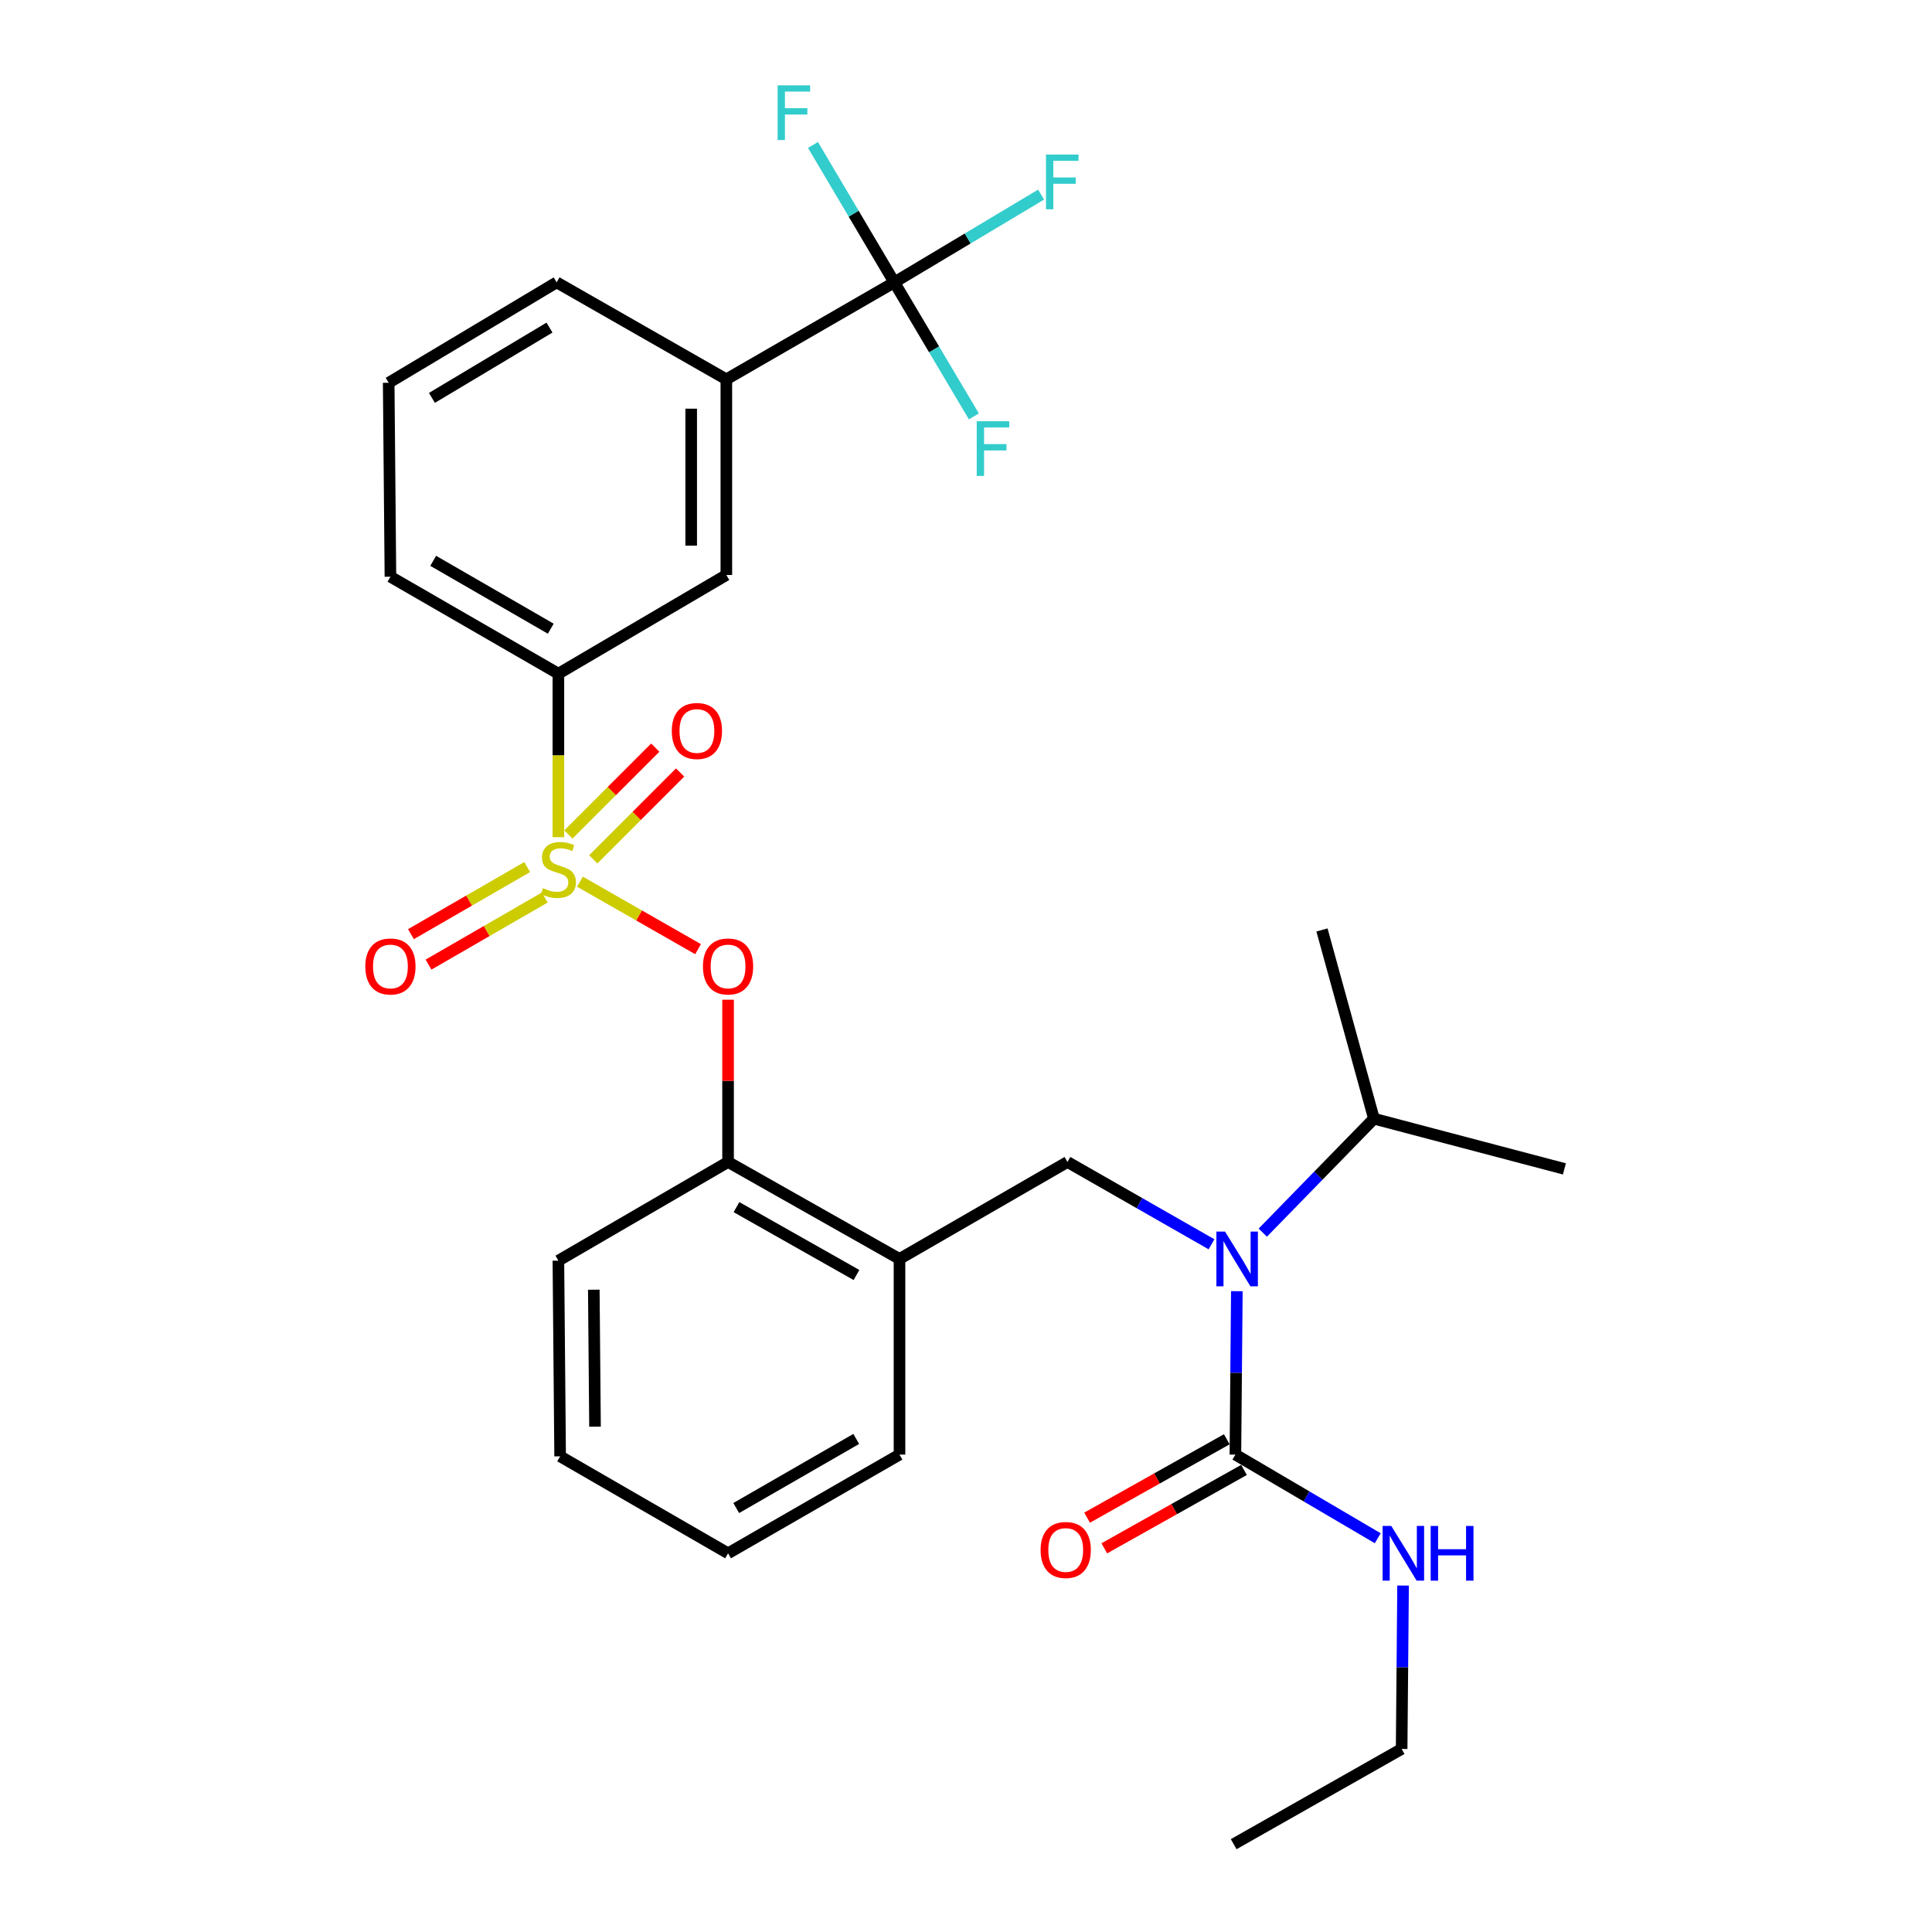<?xml version='1.0' encoding='iso-8859-1'?>
<svg version='1.1' baseProfile='full'
              xmlns='http://www.w3.org/2000/svg'
                      xmlns:rdkit='http://www.rdkit.org/xml'
                      xmlns:xlink='http://www.w3.org/1999/xlink'
                  xml:space='preserve'
width='1000px' height='1000px' viewBox='0 0 1000 1000'>
<!-- END OF HEADER -->
<rect style='opacity:1.0;fill:#FFFFFF;stroke:none' width='1000' height='1000' x='0' y='0'> </rect>
<path class='bond-0' d='M 725.485,905.255 L 638.55,954.545' style='fill:none;fill-rule:evenodd;stroke:#000000;stroke-width:6px;stroke-linecap:butt;stroke-linejoin:miter;stroke-opacity:1' />
<path class='bond-1' d='M 725.485,905.255 L 725.856,862.966' style='fill:none;fill-rule:evenodd;stroke:#000000;stroke-width:6px;stroke-linecap:butt;stroke-linejoin:miter;stroke-opacity:1' />
<path class='bond-1' d='M 725.856,862.966 L 726.228,820.678' style='fill:none;fill-rule:evenodd;stroke:#0000FF;stroke-width:6px;stroke-linecap:butt;stroke-linejoin:miter;stroke-opacity:1' />
<path class='bond-2' d='M 552.514,601.437 L 465.579,651.627' style='fill:none;fill-rule:evenodd;stroke:#000000;stroke-width:6px;stroke-linecap:butt;stroke-linejoin:miter;stroke-opacity:1' />
<path class='bond-3' d='M 552.514,601.437 L 589.792,622.741' style='fill:none;fill-rule:evenodd;stroke:#000000;stroke-width:6px;stroke-linecap:butt;stroke-linejoin:miter;stroke-opacity:1' />
<path class='bond-3' d='M 589.792,622.741 L 627.07,644.044' style='fill:none;fill-rule:evenodd;stroke:#0000FF;stroke-width:6px;stroke-linecap:butt;stroke-linejoin:miter;stroke-opacity:1' />
<path class='bond-4' d='M 640.191,668.319 L 639.815,710.608' style='fill:none;fill-rule:evenodd;stroke:#0000FF;stroke-width:6px;stroke-linecap:butt;stroke-linejoin:miter;stroke-opacity:1' />
<path class='bond-4' d='M 639.815,710.608 L 639.439,752.896' style='fill:none;fill-rule:evenodd;stroke:#000000;stroke-width:6px;stroke-linecap:butt;stroke-linejoin:miter;stroke-opacity:1' />
<path class='bond-5' d='M 653.614,638.014 L 682.377,608.52' style='fill:none;fill-rule:evenodd;stroke:#0000FF;stroke-width:6px;stroke-linecap:butt;stroke-linejoin:miter;stroke-opacity:1' />
<path class='bond-5' d='M 682.377,608.52 L 711.141,579.026' style='fill:none;fill-rule:evenodd;stroke:#000000;stroke-width:6px;stroke-linecap:butt;stroke-linejoin:miter;stroke-opacity:1' />
<path class='bond-6' d='M 634.987,744.963 L 598.833,765.253' style='fill:none;fill-rule:evenodd;stroke:#000000;stroke-width:6px;stroke-linecap:butt;stroke-linejoin:miter;stroke-opacity:1' />
<path class='bond-6' d='M 598.833,765.253 L 562.68,785.544' style='fill:none;fill-rule:evenodd;stroke:#FF0000;stroke-width:6px;stroke-linecap:butt;stroke-linejoin:miter;stroke-opacity:1' />
<path class='bond-6' d='M 643.892,760.83 L 607.739,781.121' style='fill:none;fill-rule:evenodd;stroke:#000000;stroke-width:6px;stroke-linecap:butt;stroke-linejoin:miter;stroke-opacity:1' />
<path class='bond-6' d='M 607.739,781.121 L 571.585,801.411' style='fill:none;fill-rule:evenodd;stroke:#FF0000;stroke-width:6px;stroke-linecap:butt;stroke-linejoin:miter;stroke-opacity:1' />
<path class='bond-7' d='M 639.439,752.896 L 676.276,774.545' style='fill:none;fill-rule:evenodd;stroke:#000000;stroke-width:6px;stroke-linecap:butt;stroke-linejoin:miter;stroke-opacity:1' />
<path class='bond-7' d='M 676.276,774.545 L 713.114,796.193' style='fill:none;fill-rule:evenodd;stroke:#0000FF;stroke-width:6px;stroke-linecap:butt;stroke-linejoin:miter;stroke-opacity:1' />
<path class='bond-8' d='M 711.141,579.026 L 684.251,481.345' style='fill:none;fill-rule:evenodd;stroke:#000000;stroke-width:6px;stroke-linecap:butt;stroke-linejoin:miter;stroke-opacity:1' />
<path class='bond-9' d='M 711.141,579.026 L 809.731,605.016' style='fill:none;fill-rule:evenodd;stroke:#000000;stroke-width:6px;stroke-linecap:butt;stroke-linejoin:miter;stroke-opacity:1' />
<path class='bond-10' d='M 376.845,803.986 L 465.579,752.896' style='fill:none;fill-rule:evenodd;stroke:#000000;stroke-width:6px;stroke-linecap:butt;stroke-linejoin:miter;stroke-opacity:1' />
<path class='bond-10' d='M 381.076,780.554 L 443.19,744.791' style='fill:none;fill-rule:evenodd;stroke:#000000;stroke-width:6px;stroke-linecap:butt;stroke-linejoin:miter;stroke-opacity:1' />
<path class='bond-11' d='M 376.845,803.986 L 289.92,753.796' style='fill:none;fill-rule:evenodd;stroke:#000000;stroke-width:6px;stroke-linecap:butt;stroke-linejoin:miter;stroke-opacity:1' />
<path class='bond-12' d='M 465.579,752.896 L 465.579,651.627' style='fill:none;fill-rule:evenodd;stroke:#000000;stroke-width:6px;stroke-linecap:butt;stroke-linejoin:miter;stroke-opacity:1' />
<path class='bond-13' d='M 465.579,651.627 L 376.845,601.437' style='fill:none;fill-rule:evenodd;stroke:#000000;stroke-width:6px;stroke-linecap:butt;stroke-linejoin:miter;stroke-opacity:1' />
<path class='bond-13' d='M 443.311,659.936 L 381.197,624.803' style='fill:none;fill-rule:evenodd;stroke:#000000;stroke-width:6px;stroke-linecap:butt;stroke-linejoin:miter;stroke-opacity:1' />
<path class='bond-14' d='M 376.845,601.437 L 289.02,652.517' style='fill:none;fill-rule:evenodd;stroke:#000000;stroke-width:6px;stroke-linecap:butt;stroke-linejoin:miter;stroke-opacity:1' />
<path class='bond-15' d='M 376.845,601.437 L 376.845,559.443' style='fill:none;fill-rule:evenodd;stroke:#000000;stroke-width:6px;stroke-linecap:butt;stroke-linejoin:miter;stroke-opacity:1' />
<path class='bond-15' d='M 376.845,559.443 L 376.845,517.45' style='fill:none;fill-rule:evenodd;stroke:#FF0000;stroke-width:6px;stroke-linecap:butt;stroke-linejoin:miter;stroke-opacity:1' />
<path class='bond-16' d='M 289.02,652.517 L 289.92,753.796' style='fill:none;fill-rule:evenodd;stroke:#000000;stroke-width:6px;stroke-linecap:butt;stroke-linejoin:miter;stroke-opacity:1' />
<path class='bond-16' d='M 307.35,667.547 L 307.98,738.442' style='fill:none;fill-rule:evenodd;stroke:#000000;stroke-width:6px;stroke-linecap:butt;stroke-linejoin:miter;stroke-opacity:1' />
<path class='bond-17' d='M 462.89,146.149 L 375.955,196.339' style='fill:none;fill-rule:evenodd;stroke:#000000;stroke-width:6px;stroke-linecap:butt;stroke-linejoin:miter;stroke-opacity:1' />
<path class='bond-18' d='M 462.89,146.149 L 500.882,123.434' style='fill:none;fill-rule:evenodd;stroke:#000000;stroke-width:6px;stroke-linecap:butt;stroke-linejoin:miter;stroke-opacity:1' />
<path class='bond-18' d='M 500.882,123.434 L 538.873,100.719' style='fill:none;fill-rule:evenodd;stroke:#33CCCC;stroke-width:6px;stroke-linecap:butt;stroke-linejoin:miter;stroke-opacity:1' />
<path class='bond-19' d='M 462.89,146.149 L 441.846,110.593' style='fill:none;fill-rule:evenodd;stroke:#000000;stroke-width:6px;stroke-linecap:butt;stroke-linejoin:miter;stroke-opacity:1' />
<path class='bond-19' d='M 441.846,110.593 L 420.802,75.036' style='fill:none;fill-rule:evenodd;stroke:#33CCCC;stroke-width:6px;stroke-linecap:butt;stroke-linejoin:miter;stroke-opacity:1' />
<path class='bond-20' d='M 462.89,146.149 L 483.484,180.837' style='fill:none;fill-rule:evenodd;stroke:#000000;stroke-width:6px;stroke-linecap:butt;stroke-linejoin:miter;stroke-opacity:1' />
<path class='bond-20' d='M 483.484,180.837 L 504.078,215.524' style='fill:none;fill-rule:evenodd;stroke:#33CCCC;stroke-width:6px;stroke-linecap:butt;stroke-linejoin:miter;stroke-opacity:1' />
<path class='bond-21' d='M 289.02,348.698 L 375.955,297.619' style='fill:none;fill-rule:evenodd;stroke:#000000;stroke-width:6px;stroke-linecap:butt;stroke-linejoin:miter;stroke-opacity:1' />
<path class='bond-22' d='M 289.02,348.698 L 202.085,298.508' style='fill:none;fill-rule:evenodd;stroke:#000000;stroke-width:6px;stroke-linecap:butt;stroke-linejoin:miter;stroke-opacity:1' />
<path class='bond-22' d='M 285.077,325.412 L 224.223,290.279' style='fill:none;fill-rule:evenodd;stroke:#000000;stroke-width:6px;stroke-linecap:butt;stroke-linejoin:miter;stroke-opacity:1' />
<path class='bond-23' d='M 289.02,348.698 L 289.02,391.012' style='fill:none;fill-rule:evenodd;stroke:#000000;stroke-width:6px;stroke-linecap:butt;stroke-linejoin:miter;stroke-opacity:1' />
<path class='bond-23' d='M 289.02,391.012 L 289.02,433.326' style='fill:none;fill-rule:evenodd;stroke:#CCCC00;stroke-width:6px;stroke-linecap:butt;stroke-linejoin:miter;stroke-opacity:1' />
<path class='bond-24' d='M 375.955,196.339 L 375.955,297.619' style='fill:none;fill-rule:evenodd;stroke:#000000;stroke-width:6px;stroke-linecap:butt;stroke-linejoin:miter;stroke-opacity:1' />
<path class='bond-24' d='M 357.759,211.531 L 357.759,282.427' style='fill:none;fill-rule:evenodd;stroke:#000000;stroke-width:6px;stroke-linecap:butt;stroke-linejoin:miter;stroke-opacity:1' />
<path class='bond-25' d='M 375.955,196.339 L 288.12,146.149' style='fill:none;fill-rule:evenodd;stroke:#000000;stroke-width:6px;stroke-linecap:butt;stroke-linejoin:miter;stroke-opacity:1' />
<path class='bond-26' d='M 361.316,491.285 L 330.749,473.82' style='fill:none;fill-rule:evenodd;stroke:#FF0000;stroke-width:6px;stroke-linecap:butt;stroke-linejoin:miter;stroke-opacity:1' />
<path class='bond-26' d='M 330.749,473.82 L 300.181,456.355' style='fill:none;fill-rule:evenodd;stroke:#CCCC00;stroke-width:6px;stroke-linecap:butt;stroke-linejoin:miter;stroke-opacity:1' />
<path class='bond-27' d='M 272.882,448.788 L 242.797,466.153' style='fill:none;fill-rule:evenodd;stroke:#CCCC00;stroke-width:6px;stroke-linecap:butt;stroke-linejoin:miter;stroke-opacity:1' />
<path class='bond-27' d='M 242.797,466.153 L 212.711,483.519' style='fill:none;fill-rule:evenodd;stroke:#FF0000;stroke-width:6px;stroke-linecap:butt;stroke-linejoin:miter;stroke-opacity:1' />
<path class='bond-27' d='M 281.978,464.547 L 251.893,481.912' style='fill:none;fill-rule:evenodd;stroke:#CCCC00;stroke-width:6px;stroke-linecap:butt;stroke-linejoin:miter;stroke-opacity:1' />
<path class='bond-27' d='M 251.893,481.912 L 221.808,499.278' style='fill:none;fill-rule:evenodd;stroke:#FF0000;stroke-width:6px;stroke-linecap:butt;stroke-linejoin:miter;stroke-opacity:1' />
<path class='bond-28' d='M 307.068,444.796 L 329.549,422.315' style='fill:none;fill-rule:evenodd;stroke:#CCCC00;stroke-width:6px;stroke-linecap:butt;stroke-linejoin:miter;stroke-opacity:1' />
<path class='bond-28' d='M 329.549,422.315 L 352.03,399.834' style='fill:none;fill-rule:evenodd;stroke:#FF0000;stroke-width:6px;stroke-linecap:butt;stroke-linejoin:miter;stroke-opacity:1' />
<path class='bond-28' d='M 294.202,431.93 L 316.683,409.449' style='fill:none;fill-rule:evenodd;stroke:#CCCC00;stroke-width:6px;stroke-linecap:butt;stroke-linejoin:miter;stroke-opacity:1' />
<path class='bond-28' d='M 316.683,409.449 L 339.164,386.968' style='fill:none;fill-rule:evenodd;stroke:#FF0000;stroke-width:6px;stroke-linecap:butt;stroke-linejoin:miter;stroke-opacity:1' />
<path class='bond-29' d='M 202.085,298.508 L 201.185,198.129' style='fill:none;fill-rule:evenodd;stroke:#000000;stroke-width:6px;stroke-linecap:butt;stroke-linejoin:miter;stroke-opacity:1' />
<path class='bond-30' d='M 288.12,146.149 L 201.185,198.129' style='fill:none;fill-rule:evenodd;stroke:#000000;stroke-width:6px;stroke-linecap:butt;stroke-linejoin:miter;stroke-opacity:1' />
<path class='bond-30' d='M 284.417,169.563 L 223.563,205.949' style='fill:none;fill-rule:evenodd;stroke:#000000;stroke-width:6px;stroke-linecap:butt;stroke-linejoin:miter;stroke-opacity:1' />
<path  class='atom-2' d='M 634.079 637.467
L 643.359 652.467
Q 644.279 653.947, 645.759 656.627
Q 647.239 659.307, 647.319 659.467
L 647.319 637.467
L 651.079 637.467
L 651.079 665.787
L 647.199 665.787
L 637.239 649.387
Q 636.079 647.467, 634.839 645.267
Q 633.639 643.067, 633.279 642.387
L 633.279 665.787
L 629.599 665.787
L 629.599 637.467
L 634.079 637.467
' fill='#0000FF'/>
<path  class='atom-4' d='M 538.615 802.267
Q 538.615 795.467, 541.975 791.667
Q 545.335 787.867, 551.615 787.867
Q 557.895 787.867, 561.255 791.667
Q 564.615 795.467, 564.615 802.267
Q 564.615 809.147, 561.215 813.067
Q 557.815 816.947, 551.615 816.947
Q 545.375 816.947, 541.975 813.067
Q 538.615 809.187, 538.615 802.267
M 551.615 813.747
Q 555.935 813.747, 558.255 810.867
Q 560.615 807.947, 560.615 802.267
Q 560.615 796.707, 558.255 793.907
Q 555.935 791.067, 551.615 791.067
Q 547.295 791.067, 544.935 793.867
Q 542.615 796.667, 542.615 802.267
Q 542.615 807.987, 544.935 810.867
Q 547.295 813.747, 551.615 813.747
' fill='#FF0000'/>
<path  class='atom-5' d='M 720.115 789.826
L 729.395 804.826
Q 730.315 806.306, 731.795 808.986
Q 733.275 811.666, 733.355 811.826
L 733.355 789.826
L 737.115 789.826
L 737.115 818.146
L 733.235 818.146
L 723.275 801.746
Q 722.115 799.826, 720.875 797.626
Q 719.675 795.426, 719.315 794.746
L 719.315 818.146
L 715.635 818.146
L 715.635 789.826
L 720.115 789.826
' fill='#0000FF'/>
<path  class='atom-5' d='M 740.515 789.826
L 744.355 789.826
L 744.355 801.866
L 758.835 801.866
L 758.835 789.826
L 762.675 789.826
L 762.675 818.146
L 758.835 818.146
L 758.835 805.066
L 744.355 805.066
L 744.355 818.146
L 740.515 818.146
L 740.515 789.826
' fill='#0000FF'/>
<path  class='atom-19' d='M 541.405 80.01
L 558.245 80.01
L 558.245 83.25
L 545.205 83.25
L 545.205 91.85
L 556.805 91.85
L 556.805 95.13
L 545.205 95.13
L 545.205 108.33
L 541.405 108.33
L 541.405 80.01
' fill='#33CCCC'/>
<path  class='atom-20' d='M 363.845 500.238
Q 363.845 493.438, 367.205 489.638
Q 370.565 485.838, 376.845 485.838
Q 383.125 485.838, 386.485 489.638
Q 389.845 493.438, 389.845 500.238
Q 389.845 507.118, 386.445 511.038
Q 383.045 514.918, 376.845 514.918
Q 370.605 514.918, 367.205 511.038
Q 363.845 507.158, 363.845 500.238
M 376.845 511.718
Q 381.165 511.718, 383.485 508.838
Q 385.845 505.918, 385.845 500.238
Q 385.845 494.678, 383.485 491.878
Q 381.165 489.038, 376.845 489.038
Q 372.525 489.038, 370.165 491.838
Q 367.845 494.638, 367.845 500.238
Q 367.845 505.958, 370.165 508.838
Q 372.525 511.718, 376.845 511.718
' fill='#FF0000'/>
<path  class='atom-21' d='M 281.02 459.698
Q 281.34 459.818, 282.66 460.378
Q 283.98 460.938, 285.42 461.298
Q 286.9 461.618, 288.34 461.618
Q 291.02 461.618, 292.58 460.338
Q 294.14 459.018, 294.14 456.738
Q 294.14 455.178, 293.34 454.218
Q 292.58 453.258, 291.38 452.738
Q 290.18 452.218, 288.18 451.618
Q 285.66 450.858, 284.14 450.138
Q 282.66 449.418, 281.58 447.898
Q 280.54 446.378, 280.54 443.818
Q 280.54 440.258, 282.94 438.058
Q 285.38 435.858, 290.18 435.858
Q 293.46 435.858, 297.18 437.418
L 296.26 440.498
Q 292.86 439.098, 290.3 439.098
Q 287.54 439.098, 286.02 440.258
Q 284.5 441.378, 284.54 443.338
Q 284.54 444.858, 285.3 445.778
Q 286.1 446.698, 287.22 447.218
Q 288.38 447.738, 290.3 448.338
Q 292.86 449.138, 294.38 449.938
Q 295.9 450.738, 296.98 452.378
Q 298.1 453.978, 298.1 456.738
Q 298.1 460.658, 295.46 462.778
Q 292.86 464.858, 288.5 464.858
Q 285.98 464.858, 284.06 464.298
Q 282.18 463.778, 279.94 462.858
L 281.02 459.698
' fill='#CCCC00'/>
<path  class='atom-22' d='M 189.085 500.238
Q 189.085 493.438, 192.445 489.638
Q 195.805 485.838, 202.085 485.838
Q 208.365 485.838, 211.725 489.638
Q 215.085 493.438, 215.085 500.238
Q 215.085 507.118, 211.685 511.038
Q 208.285 514.918, 202.085 514.918
Q 195.845 514.918, 192.445 511.038
Q 189.085 507.158, 189.085 500.238
M 202.085 511.718
Q 206.405 511.718, 208.725 508.838
Q 211.085 505.918, 211.085 500.238
Q 211.085 494.678, 208.725 491.878
Q 206.405 489.038, 202.085 489.038
Q 197.765 489.038, 195.405 491.838
Q 193.085 494.638, 193.085 500.238
Q 193.085 505.958, 195.405 508.838
Q 197.765 511.718, 202.085 511.718
' fill='#FF0000'/>
<path  class='atom-23' d='M 347.721 378.356
Q 347.721 371.556, 351.081 367.756
Q 354.441 363.956, 360.721 363.956
Q 367.001 363.956, 370.361 367.756
Q 373.721 371.556, 373.721 378.356
Q 373.721 385.236, 370.321 389.156
Q 366.921 393.036, 360.721 393.036
Q 354.481 393.036, 351.081 389.156
Q 347.721 385.276, 347.721 378.356
M 360.721 389.836
Q 365.041 389.836, 367.361 386.956
Q 369.721 384.036, 369.721 378.356
Q 369.721 372.796, 367.361 369.996
Q 365.041 367.156, 360.721 367.156
Q 356.401 367.156, 354.041 369.956
Q 351.721 372.756, 351.721 378.356
Q 351.721 384.076, 354.041 386.956
Q 356.401 389.836, 360.721 389.836
' fill='#FF0000'/>
<path  class='atom-24' d='M 402.491 44.165
L 419.331 44.165
L 419.331 47.405
L 406.291 47.405
L 406.291 56.005
L 417.891 56.005
L 417.891 59.285
L 406.291 59.285
L 406.291 72.485
L 402.491 72.485
L 402.491 44.165
' fill='#33CCCC'/>
<path  class='atom-25' d='M 505.55 218.025
L 522.39 218.025
L 522.39 221.265
L 509.35 221.265
L 509.35 229.865
L 520.95 229.865
L 520.95 233.145
L 509.35 233.145
L 509.35 246.345
L 505.55 246.345
L 505.55 218.025
' fill='#33CCCC'/>
</svg>
